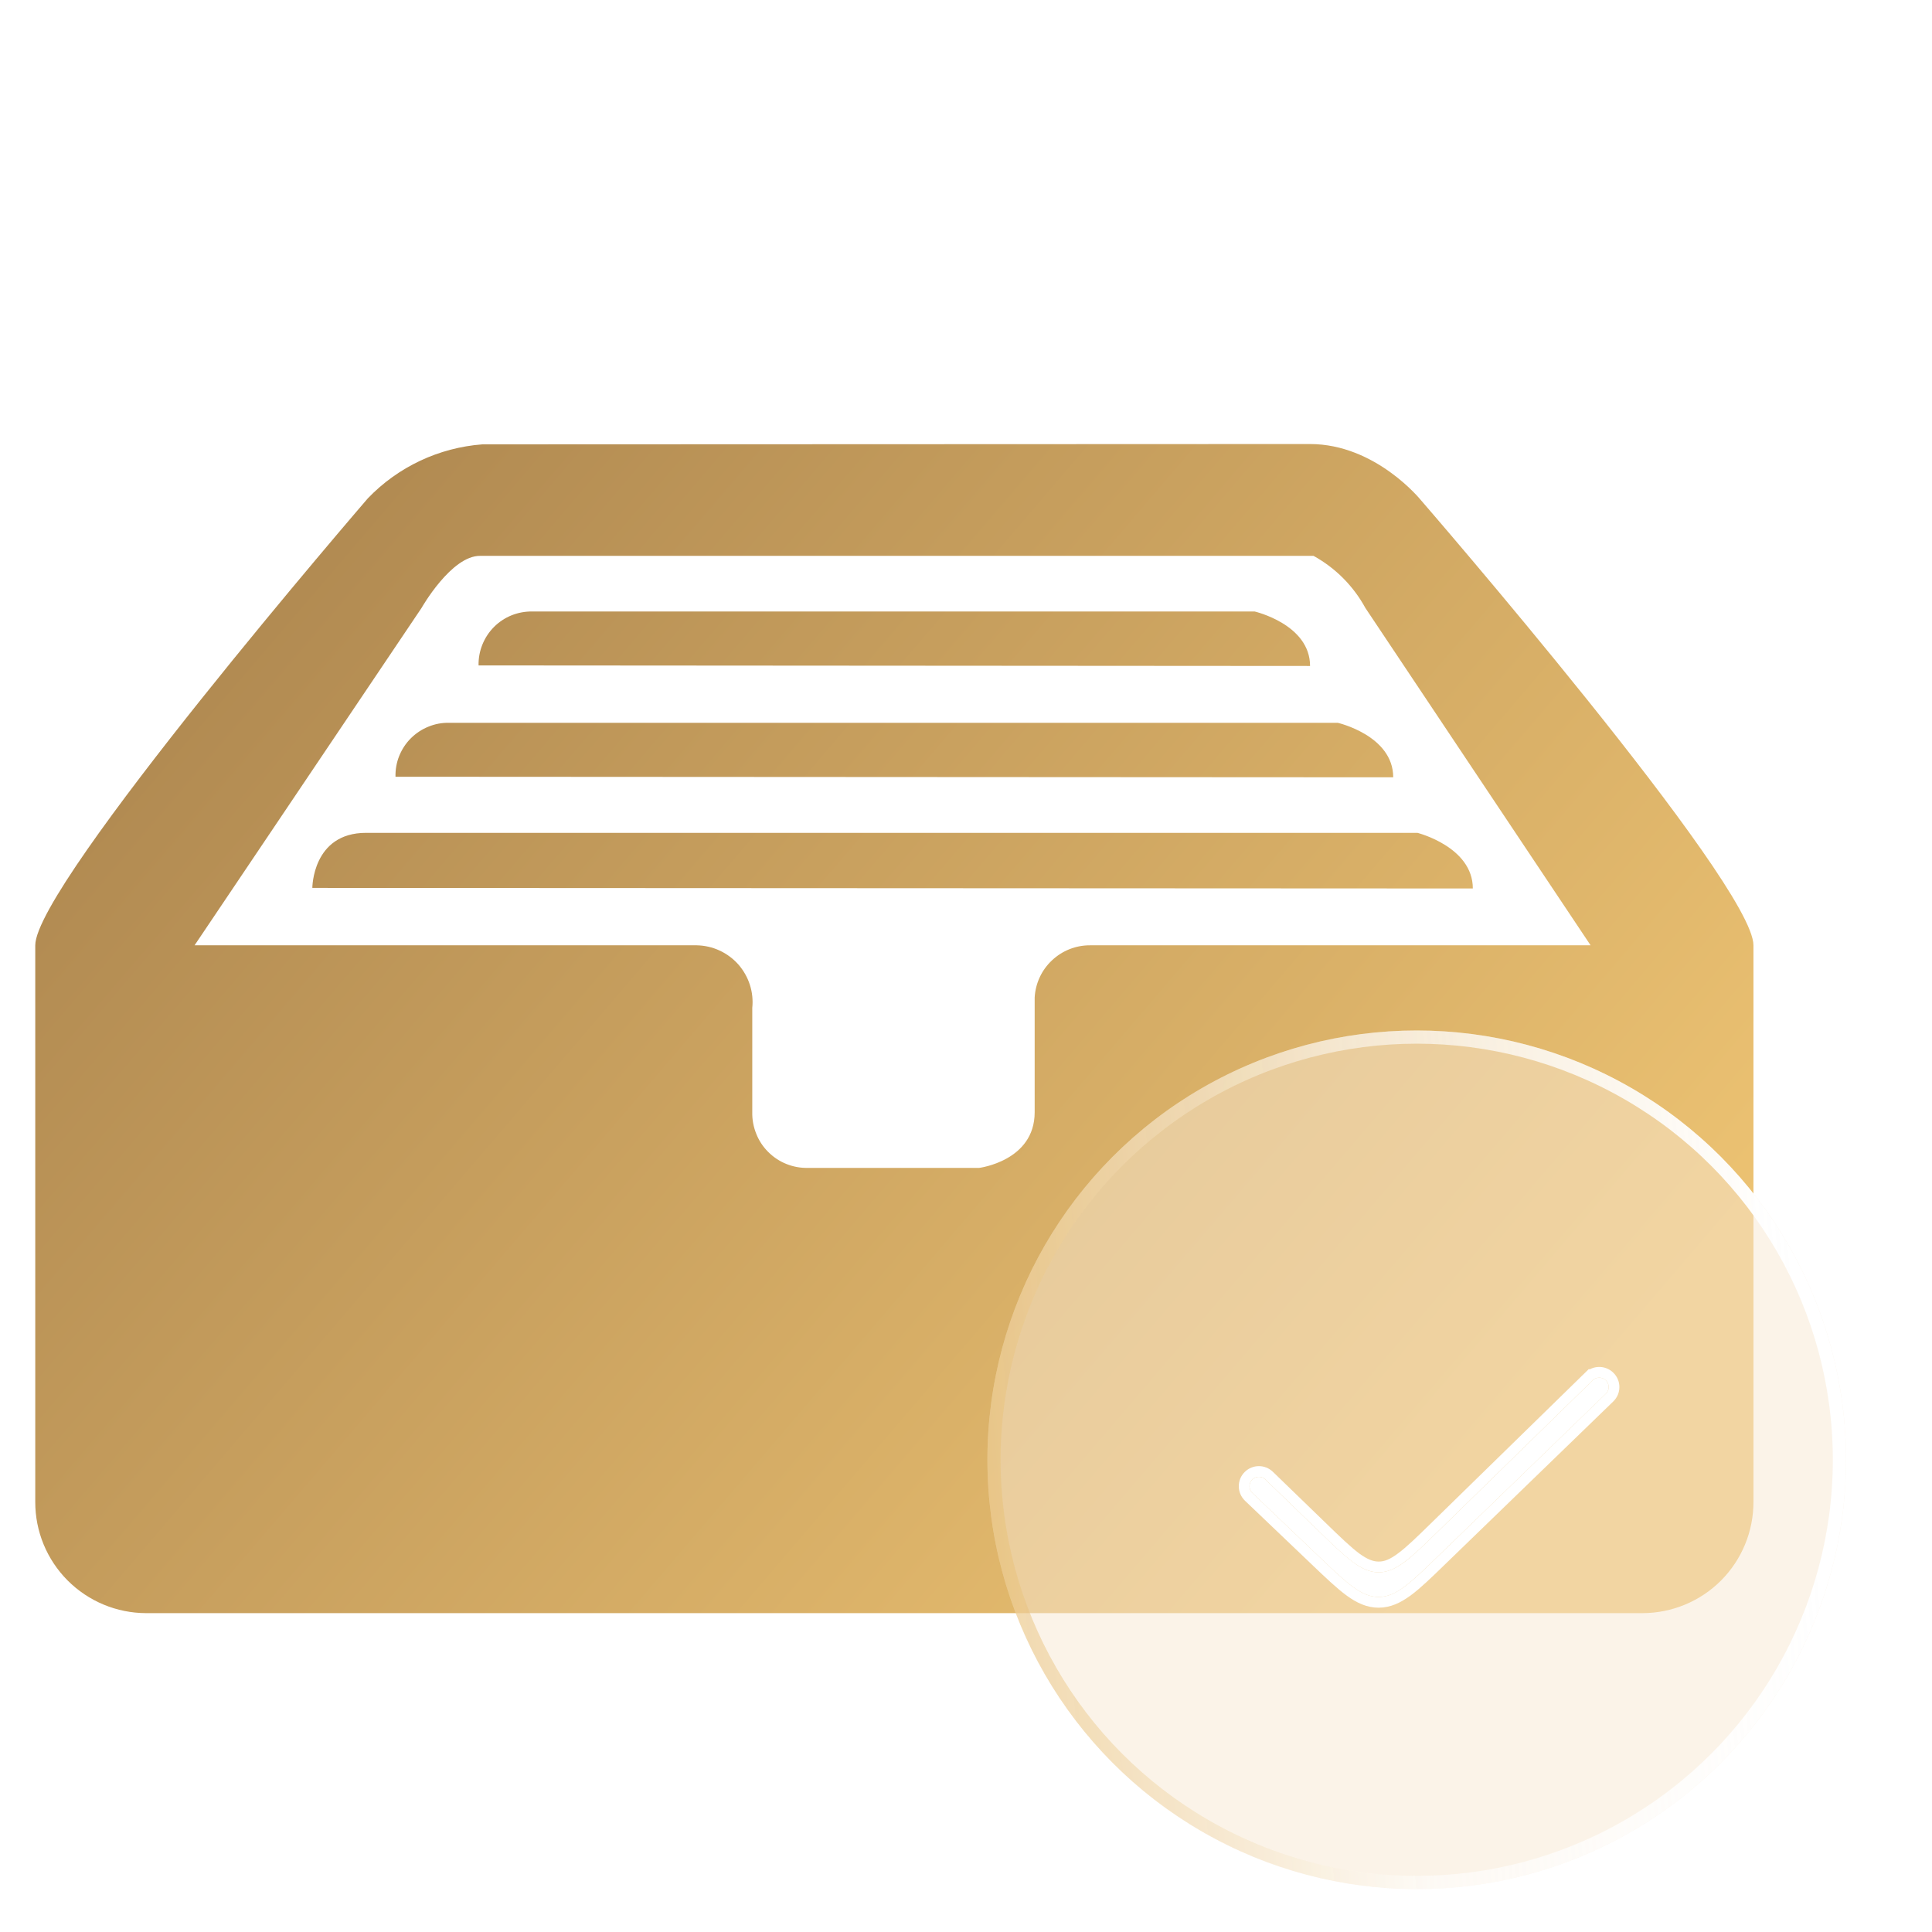 <svg width="24" height="24" viewBox="0 0 24 24" fill="none" xmlns="http://www.w3.org/2000/svg">
<path d="M4.569 6.191C4.944 5.8 5.451 5.561 5.992 5.52L16.273 5.516C17.091 5.516 17.651 6.213 17.651 6.213C17.651 6.213 21.782 10.979 21.782 11.743V18.656C21.783 19.022 21.638 19.374 21.38 19.633C21.122 19.892 20.771 20.038 20.405 20.039H1.814C1.449 20.038 1.098 19.892 0.84 19.633C0.581 19.373 0.437 19.022 0.438 18.656V11.743C0.438 10.979 4.569 6.191 4.569 6.191ZM5.967 6.905C5.607 6.899 5.236 7.553 5.236 7.553L2.417 11.743H8.657C8.754 11.745 8.851 11.767 8.939 11.808C9.028 11.849 9.107 11.908 9.172 11.981C9.236 12.054 9.285 12.14 9.315 12.233C9.345 12.326 9.355 12.424 9.345 12.521V13.817C9.343 13.908 9.36 13.999 9.394 14.083C9.427 14.168 9.478 14.245 9.542 14.309C9.607 14.374 9.683 14.425 9.768 14.459C9.852 14.493 9.943 14.51 10.034 14.508H12.164C12.164 14.508 12.853 14.422 12.853 13.817V12.391C12.863 12.216 12.939 12.05 13.068 11.93C13.196 11.809 13.365 11.742 13.541 11.743H19.759L16.961 7.552C16.812 7.279 16.589 7.055 16.317 6.905H5.967ZM5.945 8.266C5.943 8.178 5.959 8.09 5.992 8.008C6.025 7.926 6.074 7.851 6.136 7.789C6.198 7.726 6.273 7.677 6.354 7.644C6.436 7.611 6.524 7.595 6.612 7.596H15.585C15.585 7.596 16.274 7.755 16.274 8.273L5.945 8.266ZM4.913 9.649C4.911 9.56 4.926 9.473 4.959 9.391C4.992 9.309 5.041 9.234 5.103 9.172C5.166 9.109 5.24 9.06 5.322 9.027C5.404 8.993 5.491 8.977 5.58 8.979H16.618C16.618 8.979 17.307 9.137 17.307 9.656L4.913 9.649ZM3.88 11.03C3.88 11.03 3.88 10.346 4.547 10.346H17.608C17.608 10.346 18.296 10.519 18.296 11.037L3.88 11.03Z" fill="url(#paint0_linear_252_2968)"/>
<g filter="url(#filter0_b_252_2968)">
<circle cx="17.599" cy="18.134" r="5.333" fill="#F9E9D2" fill-opacity="0.5"/>
<circle cx="17.599" cy="18.134" r="5.251" stroke="url(#paint1_linear_252_2968)" stroke-width="0.164"/>
</g>
<g filter="url(#filter1_d_252_2968)">
<path d="M17.597 19.064C17.249 19.402 17.075 19.57 16.86 19.571C16.645 19.572 16.47 19.405 16.119 19.07L15.291 18.28C15.243 18.234 15.243 18.158 15.29 18.112C15.335 18.068 15.407 18.068 15.452 18.112L16.116 18.754C16.468 19.095 16.644 19.265 16.86 19.265C17.077 19.264 17.252 19.093 17.603 18.751L19.518 16.88C19.563 16.836 19.635 16.836 19.681 16.88C19.728 16.926 19.728 17.002 19.681 17.047L17.597 19.064Z" fill="white"/>
<path d="M19.471 16.832L19.518 16.88L19.471 16.832L17.556 18.703C17.38 18.875 17.252 19 17.141 19.082C17.032 19.164 16.948 19.198 16.86 19.198C16.772 19.198 16.688 19.164 16.578 19.084C16.468 19.002 16.339 18.878 16.162 18.706L15.499 18.064C15.428 17.995 15.315 17.995 15.244 18.064C15.169 18.136 15.17 18.256 15.245 18.328L16.073 19.118L16.077 19.122C16.249 19.286 16.383 19.414 16.501 19.5C16.622 19.588 16.733 19.638 16.86 19.638C16.987 19.637 17.098 19.586 17.218 19.498C17.336 19.411 17.469 19.282 17.64 19.116L17.644 19.112L19.727 17.095C19.802 17.023 19.802 16.904 19.727 16.832C19.656 16.763 19.543 16.763 19.471 16.832Z" stroke="white" stroke-width="0.133" stroke-linecap="round"/>
</g>
<defs>
<filter id="filter0_b_252_2968" x="11.61" y="12.145" width="11.978" height="11.979" filterUnits="userSpaceOnUse" color-interpolation-filters="sRGB">
<feFlood flood-opacity="0" result="BackgroundImageFix"/>
<feGaussianBlur in="BackgroundImageFix" stdDeviation="0.328"/>
<feComposite in2="SourceAlpha" operator="in" result="effect1_backgroundBlur_252_2968"/>
<feBlend mode="normal" in="SourceGraphic" in2="effect1_backgroundBlur_252_2968" result="shape"/>
</filter>
<filter id="filter1_d_252_2968" x="14.855" y="16.447" width="5.795" height="4.057" filterUnits="userSpaceOnUse" color-interpolation-filters="sRGB">
<feFlood flood-opacity="0" result="BackgroundImageFix"/>
<feColorMatrix in="SourceAlpha" type="matrix" values="0 0 0 0 0 0 0 0 0 0 0 0 0 0 0 0 0 0 127 0" result="hardAlpha"/>
<feOffset dx="0.267" dy="0.267"/>
<feGaussianBlur stdDeviation="0.267"/>
<feComposite in2="hardAlpha" operator="out"/>
<feColorMatrix type="matrix" values="0 0 0 0 0.718 0 0 0 0 0.561 0 0 0 0 0.329 0 0 0 0.5 0"/>
<feBlend mode="normal" in2="BackgroundImageFix" result="effect1_dropShadow_252_2968"/>
<feBlend mode="normal" in="SourceGraphic" in2="effect1_dropShadow_252_2968" result="shape"/>
</filter>
<linearGradient id="paint0_linear_252_2968" x1="2.281" y1="9.014" x2="16.457" y2="21.14" gradientUnits="userSpaceOnUse">
<stop stop-color="#B28B52"/>
<stop offset="1" stop-color="#ECC272"/>
</linearGradient>
<linearGradient id="paint1_linear_252_2968" x1="21.991" y1="12.801" x2="11.679" y2="13.711" gradientUnits="userSpaceOnUse">
<stop stop-color="white"/>
<stop offset="0.504" stop-color="white" stop-opacity="0.54"/>
<stop offset="1" stop-color="#E6BC6F" stop-opacity="0.5"/>
</linearGradient>
</defs>
</svg>
